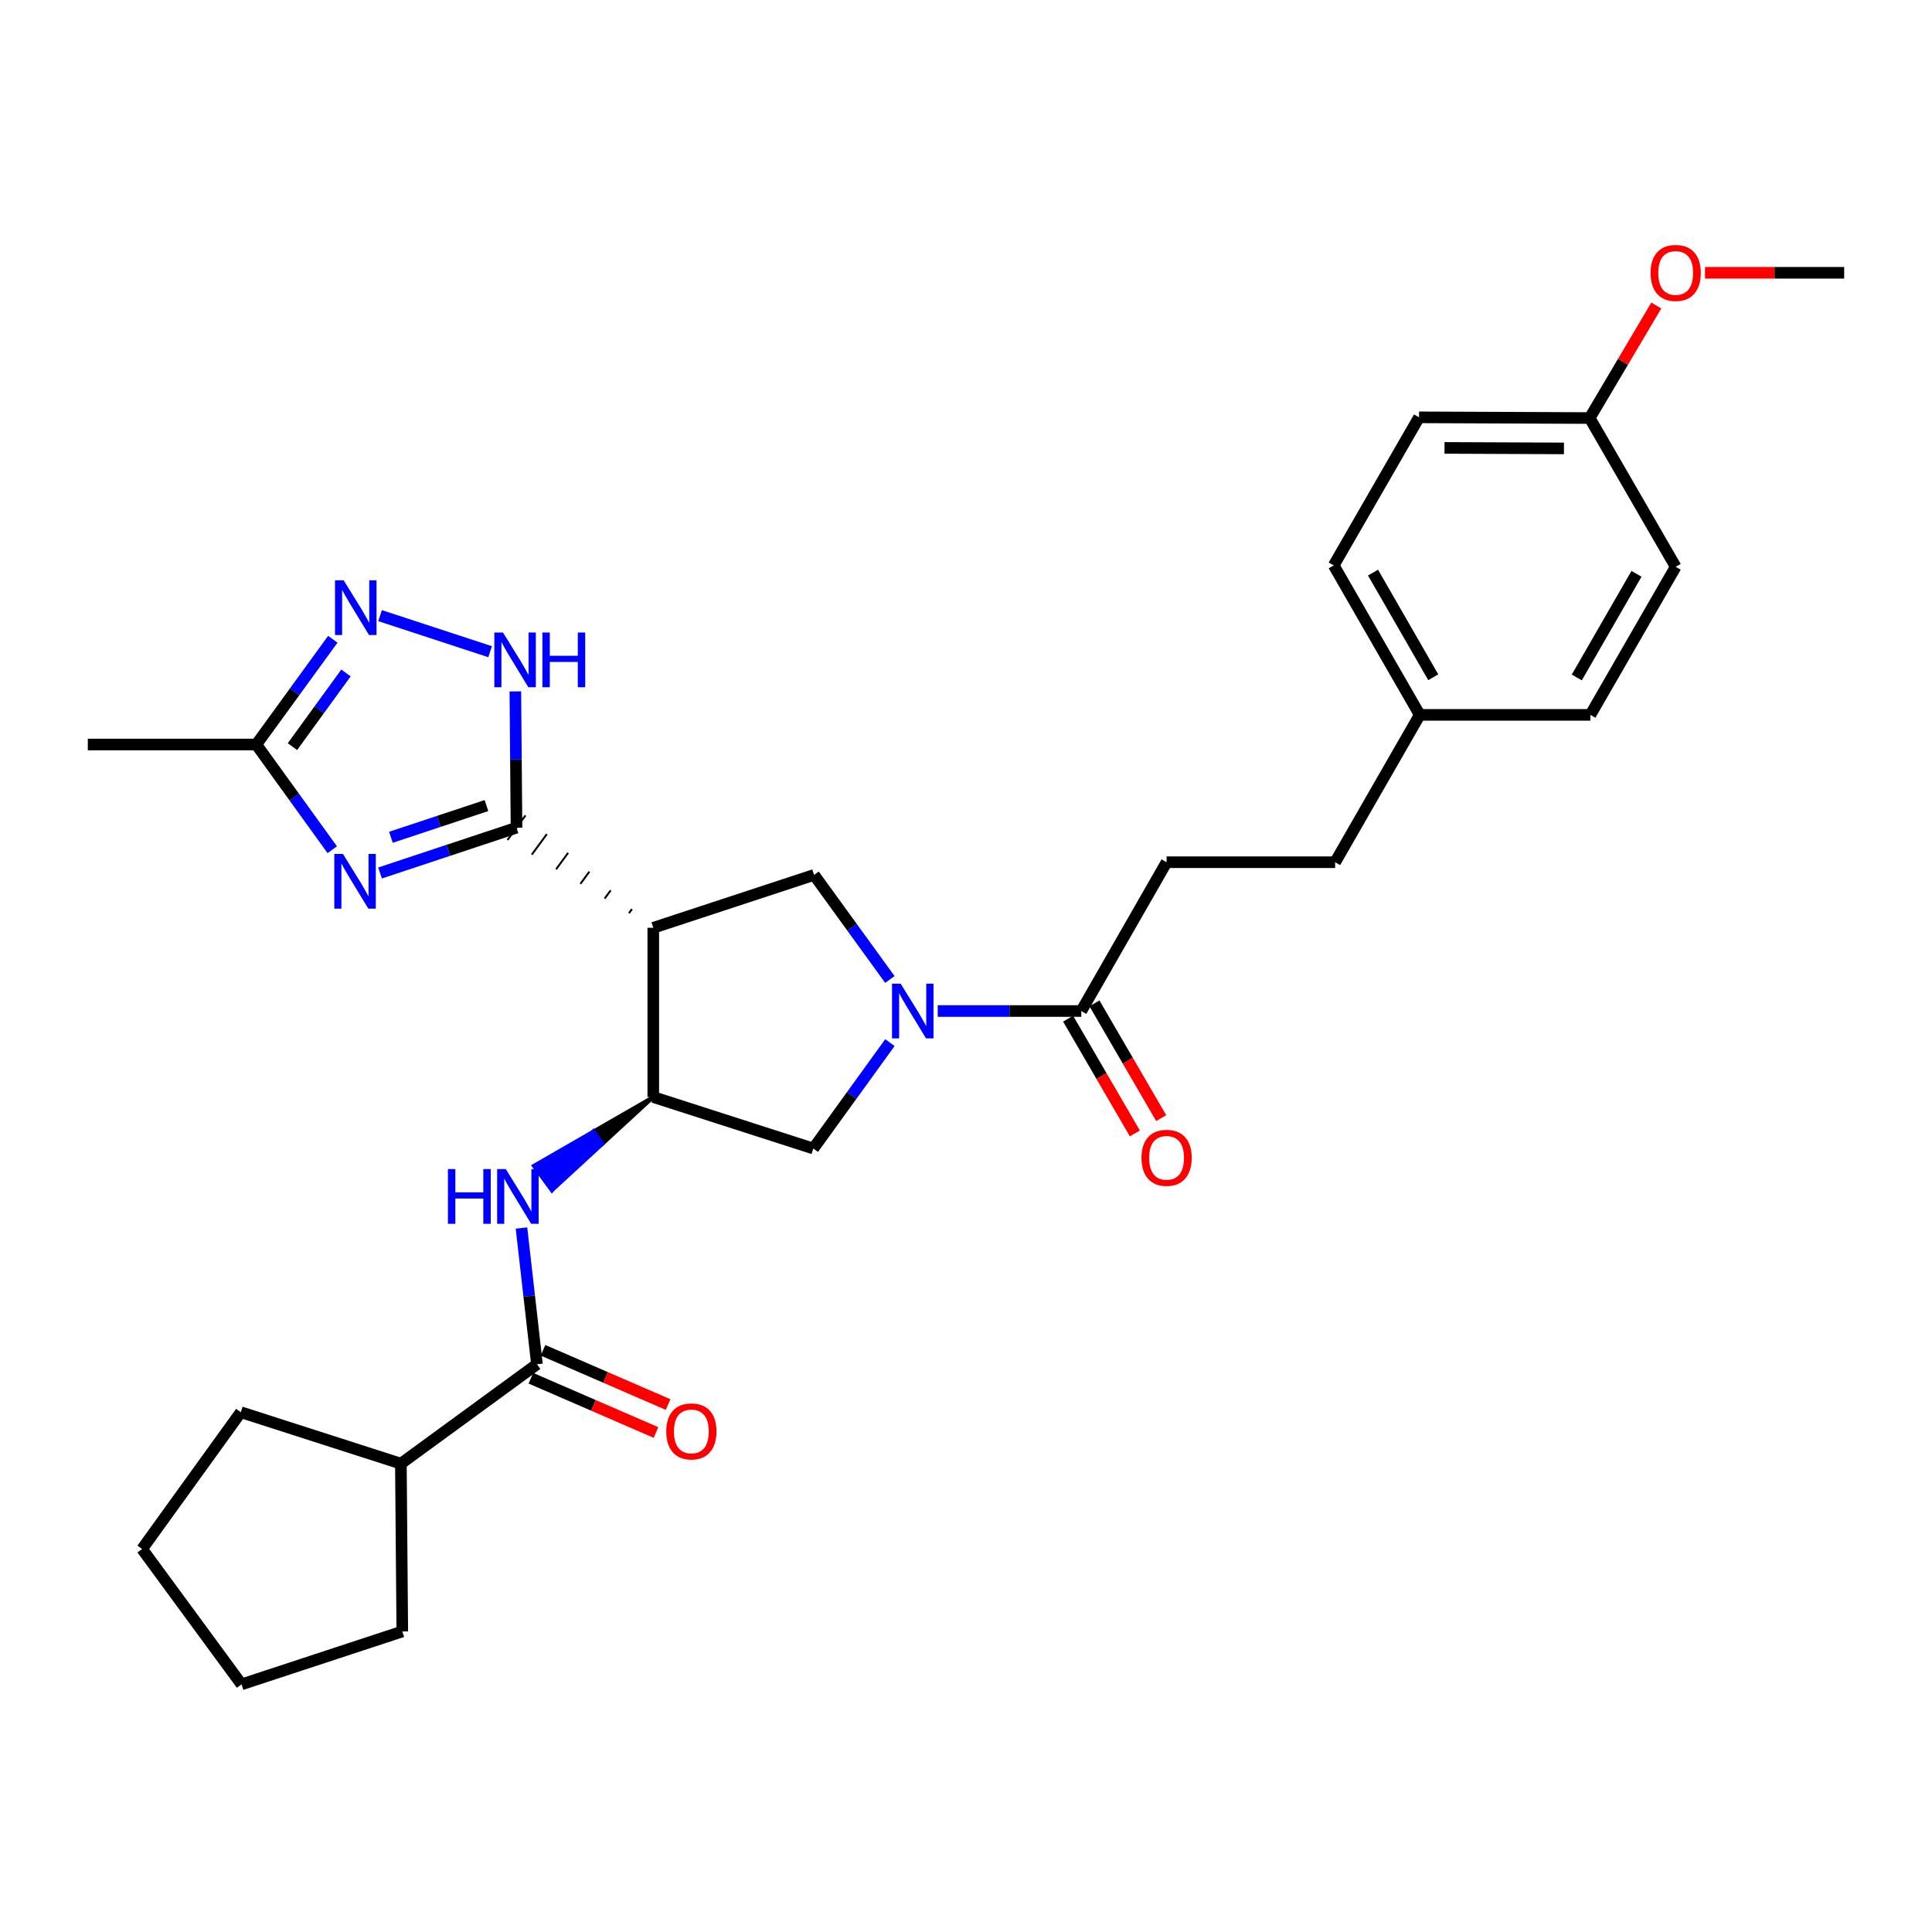 <?xml version='1.0' encoding='iso-8859-1'?>
<svg version='1.1' baseProfile='full'
              xmlns='http://www.w3.org/2000/svg'
                      xmlns:rdkit='http://www.rdkit.org/xml'
                      xmlns:xlink='http://www.w3.org/1999/xlink'
                  xml:space='preserve'
width='1000px' height='1000px' viewBox='0 0 1000 1000'>
<!-- END OF HEADER -->
<rect style='opacity:1.0;fill:#FFFFFF;stroke:none' width='1000' height='1000' x='0' y='0'> </rect>
<path class='bond-0' d='M 267.344,428.414 L 232.03,440.137' style='fill:none;fill-rule:evenodd;stroke:#000000;stroke-width:6px;stroke-linecap:butt;stroke-linejoin:miter;stroke-opacity:1' />
<path class='bond-0' d='M 232.03,440.137 L 196.716,451.861' style='fill:none;fill-rule:evenodd;stroke:#0000FF;stroke-width:6px;stroke-linecap:butt;stroke-linejoin:miter;stroke-opacity:1' />
<path class='bond-0' d='M 251.782,416.966 L 227.062,425.173' style='fill:none;fill-rule:evenodd;stroke:#000000;stroke-width:6px;stroke-linecap:butt;stroke-linejoin:miter;stroke-opacity:1' />
<path class='bond-0' d='M 227.062,425.173 L 202.342,433.379' style='fill:none;fill-rule:evenodd;stroke:#0000FF;stroke-width:6px;stroke-linecap:butt;stroke-linejoin:miter;stroke-opacity:1' />
<path class='bond-1' d='M 327.111,470.533 L 325.559,472.654' style='fill:none;fill-rule:evenodd;stroke:#000000;stroke-width:1.0px;stroke-linecap:butt;stroke-linejoin:miter;stroke-opacity:1' />
<path class='bond-1' d='M 316.089,460.837 L 312.985,465.078' style='fill:none;fill-rule:evenodd;stroke:#000000;stroke-width:1.0px;stroke-linecap:butt;stroke-linejoin:miter;stroke-opacity:1' />
<path class='bond-1' d='M 305.067,451.141 L 300.411,457.503' style='fill:none;fill-rule:evenodd;stroke:#000000;stroke-width:1.0px;stroke-linecap:butt;stroke-linejoin:miter;stroke-opacity:1' />
<path class='bond-1' d='M 294.045,441.445 L 287.836,449.927' style='fill:none;fill-rule:evenodd;stroke:#000000;stroke-width:1.0px;stroke-linecap:butt;stroke-linejoin:miter;stroke-opacity:1' />
<path class='bond-1' d='M 283.023,431.748 L 275.262,442.351' style='fill:none;fill-rule:evenodd;stroke:#000000;stroke-width:1.0px;stroke-linecap:butt;stroke-linejoin:miter;stroke-opacity:1' />
<path class='bond-1' d='M 272.001,422.052 L 262.688,434.776' style='fill:none;fill-rule:evenodd;stroke:#000000;stroke-width:1.0px;stroke-linecap:butt;stroke-linejoin:miter;stroke-opacity:1' />
<path class='bond-4' d='M 267.344,428.414 L 267.042,393.148' style='fill:none;fill-rule:evenodd;stroke:#000000;stroke-width:6px;stroke-linecap:butt;stroke-linejoin:miter;stroke-opacity:1' />
<path class='bond-4' d='M 267.042,393.148 L 266.74,357.882' style='fill:none;fill-rule:evenodd;stroke:#0000FF;stroke-width:6px;stroke-linecap:butt;stroke-linejoin:miter;stroke-opacity:1' />
<path class='bond-9' d='M 171.977,439.814 L 152.323,412.586' style='fill:none;fill-rule:evenodd;stroke:#0000FF;stroke-width:6px;stroke-linecap:butt;stroke-linejoin:miter;stroke-opacity:1' />
<path class='bond-9' d='M 152.323,412.586 L 132.669,385.359' style='fill:none;fill-rule:evenodd;stroke:#000000;stroke-width:6px;stroke-linecap:butt;stroke-linejoin:miter;stroke-opacity:1' />
<path class='bond-3' d='M 338.133,480.229 L 338.133,567.829' style='fill:none;fill-rule:evenodd;stroke:#000000;stroke-width:6px;stroke-linecap:butt;stroke-linejoin:miter;stroke-opacity:1' />
<path class='bond-6' d='M 338.133,480.229 L 421.362,452.854' style='fill:none;fill-rule:evenodd;stroke:#000000;stroke-width:6px;stroke-linecap:butt;stroke-linejoin:miter;stroke-opacity:1' />
<path class='bond-2' d='M 460.597,506.967 L 440.979,479.91' style='fill:none;fill-rule:evenodd;stroke:#0000FF;stroke-width:6px;stroke-linecap:butt;stroke-linejoin:miter;stroke-opacity:1' />
<path class='bond-2' d='M 440.979,479.91 L 421.362,452.854' style='fill:none;fill-rule:evenodd;stroke:#000000;stroke-width:6px;stroke-linecap:butt;stroke-linejoin:miter;stroke-opacity:1' />
<path class='bond-10' d='M 485.362,523.302 L 522.517,523.302' style='fill:none;fill-rule:evenodd;stroke:#0000FF;stroke-width:6px;stroke-linecap:butt;stroke-linejoin:miter;stroke-opacity:1' />
<path class='bond-10' d='M 522.517,523.302 L 559.673,523.302' style='fill:none;fill-rule:evenodd;stroke:#000000;stroke-width:6px;stroke-linecap:butt;stroke-linejoin:miter;stroke-opacity:1' />
<path class='bond-31' d='M 460.615,539.658 L 440.796,567.067' style='fill:none;fill-rule:evenodd;stroke:#0000FF;stroke-width:6px;stroke-linecap:butt;stroke-linejoin:miter;stroke-opacity:1' />
<path class='bond-31' d='M 440.796,567.067 L 420.976,594.477' style='fill:none;fill-rule:evenodd;stroke:#000000;stroke-width:6px;stroke-linecap:butt;stroke-linejoin:miter;stroke-opacity:1' />
<path class='bond-7' d='M 338.133,567.829 L 307.222,585.634 L 311.888,591.989 Z' style='fill:#000000;fill-rule:evenodd;fill-opacity:1;stroke:#000000;stroke-width:2px;stroke-linecap:butt;stroke-linejoin:miter;stroke-opacity:1;' />
<path class='bond-7' d='M 307.222,585.634 L 285.642,616.15 L 276.31,603.44 Z' style='fill:#0000FF;fill-rule:evenodd;fill-opacity:1;stroke:#0000FF;stroke-width:2px;stroke-linecap:butt;stroke-linejoin:miter;stroke-opacity:1;' />
<path class='bond-7' d='M 307.222,585.634 L 311.888,591.989 L 285.642,616.15 Z' style='fill:#0000FF;fill-rule:evenodd;fill-opacity:1;stroke:#0000FF;stroke-width:2px;stroke-linecap:butt;stroke-linejoin:miter;stroke-opacity:1;' />
<path class='bond-11' d='M 338.133,567.829 L 420.976,594.477' style='fill:none;fill-rule:evenodd;stroke:#000000;stroke-width:6px;stroke-linecap:butt;stroke-linejoin:miter;stroke-opacity:1' />
<path class='bond-5' d='M 253.69,337.321 L 196.712,318.653' style='fill:none;fill-rule:evenodd;stroke:#0000FF;stroke-width:6px;stroke-linecap:butt;stroke-linejoin:miter;stroke-opacity:1' />
<path class='bond-30' d='M 172.26,330.883 L 152.464,358.121' style='fill:none;fill-rule:evenodd;stroke:#0000FF;stroke-width:6px;stroke-linecap:butt;stroke-linejoin:miter;stroke-opacity:1' />
<path class='bond-30' d='M 152.464,358.121 L 132.669,385.359' style='fill:none;fill-rule:evenodd;stroke:#000000;stroke-width:6px;stroke-linecap:butt;stroke-linejoin:miter;stroke-opacity:1' />
<path class='bond-30' d='M 179.077,348.325 L 165.22,367.391' style='fill:none;fill-rule:evenodd;stroke:#0000FF;stroke-width:6px;stroke-linecap:butt;stroke-linejoin:miter;stroke-opacity:1' />
<path class='bond-30' d='M 165.22,367.391 L 151.363,386.458' style='fill:none;fill-rule:evenodd;stroke:#000000;stroke-width:6px;stroke-linecap:butt;stroke-linejoin:miter;stroke-opacity:1' />
<path class='bond-8' d='M 269.919,635.622 L 273.923,670.881' style='fill:none;fill-rule:evenodd;stroke:#0000FF;stroke-width:6px;stroke-linecap:butt;stroke-linejoin:miter;stroke-opacity:1' />
<path class='bond-8' d='M 273.923,670.881 L 277.926,706.14' style='fill:none;fill-rule:evenodd;stroke:#000000;stroke-width:6px;stroke-linecap:butt;stroke-linejoin:miter;stroke-opacity:1' />
<path class='bond-12' d='M 274.789,713.373 L 307.163,727.416' style='fill:none;fill-rule:evenodd;stroke:#000000;stroke-width:6px;stroke-linecap:butt;stroke-linejoin:miter;stroke-opacity:1' />
<path class='bond-12' d='M 307.163,727.416 L 339.537,741.46' style='fill:none;fill-rule:evenodd;stroke:#FF0000;stroke-width:6px;stroke-linecap:butt;stroke-linejoin:miter;stroke-opacity:1' />
<path class='bond-12' d='M 281.064,698.907 L 313.438,712.951' style='fill:none;fill-rule:evenodd;stroke:#000000;stroke-width:6px;stroke-linecap:butt;stroke-linejoin:miter;stroke-opacity:1' />
<path class='bond-12' d='M 313.438,712.951 L 345.812,726.995' style='fill:none;fill-rule:evenodd;stroke:#FF0000;stroke-width:6px;stroke-linecap:butt;stroke-linejoin:miter;stroke-opacity:1' />
<path class='bond-15' d='M 277.926,706.14 L 207.496,757.587' style='fill:none;fill-rule:evenodd;stroke:#000000;stroke-width:6px;stroke-linecap:butt;stroke-linejoin:miter;stroke-opacity:1' />
<path class='bond-24' d='M 132.669,385.359 L 45.455,385.359' style='fill:none;fill-rule:evenodd;stroke:#000000;stroke-width:6px;stroke-linecap:butt;stroke-linejoin:miter;stroke-opacity:1' />
<path class='bond-13' d='M 552.858,527.266 L 570.13,556.961' style='fill:none;fill-rule:evenodd;stroke:#000000;stroke-width:6px;stroke-linecap:butt;stroke-linejoin:miter;stroke-opacity:1' />
<path class='bond-13' d='M 570.13,556.961 L 587.402,586.656' style='fill:none;fill-rule:evenodd;stroke:#FF0000;stroke-width:6px;stroke-linecap:butt;stroke-linejoin:miter;stroke-opacity:1' />
<path class='bond-13' d='M 566.488,519.338 L 583.76,549.033' style='fill:none;fill-rule:evenodd;stroke:#000000;stroke-width:6px;stroke-linecap:butt;stroke-linejoin:miter;stroke-opacity:1' />
<path class='bond-13' d='M 583.76,549.033 L 601.032,578.728' style='fill:none;fill-rule:evenodd;stroke:#FF0000;stroke-width:6px;stroke-linecap:butt;stroke-linejoin:miter;stroke-opacity:1' />
<path class='bond-14' d='M 559.673,523.302 L 603.823,446.284' style='fill:none;fill-rule:evenodd;stroke:#000000;stroke-width:6px;stroke-linecap:butt;stroke-linejoin:miter;stroke-opacity:1' />
<path class='bond-18' d='M 603.823,446.284 L 691.063,446.284' style='fill:none;fill-rule:evenodd;stroke:#000000;stroke-width:6px;stroke-linecap:butt;stroke-linejoin:miter;stroke-opacity:1' />
<path class='bond-25' d='M 207.496,757.587 L 208.223,844.451' style='fill:none;fill-rule:evenodd;stroke:#000000;stroke-width:6px;stroke-linecap:butt;stroke-linejoin:miter;stroke-opacity:1' />
<path class='bond-26' d='M 207.496,757.587 L 124.645,730.957' style='fill:none;fill-rule:evenodd;stroke:#000000;stroke-width:6px;stroke-linecap:butt;stroke-linejoin:miter;stroke-opacity:1' />
<path class='bond-16' d='M 734.863,370.02 L 691.063,446.284' style='fill:none;fill-rule:evenodd;stroke:#000000;stroke-width:6px;stroke-linecap:butt;stroke-linejoin:miter;stroke-opacity:1' />
<path class='bond-19' d='M 734.863,370.02 L 823.181,370.02' style='fill:none;fill-rule:evenodd;stroke:#000000;stroke-width:6px;stroke-linecap:butt;stroke-linejoin:miter;stroke-opacity:1' />
<path class='bond-20' d='M 734.863,370.02 L 690.328,292.643' style='fill:none;fill-rule:evenodd;stroke:#000000;stroke-width:6px;stroke-linecap:butt;stroke-linejoin:miter;stroke-opacity:1' />
<path class='bond-20' d='M 741.849,350.548 L 710.674,296.384' style='fill:none;fill-rule:evenodd;stroke:#000000;stroke-width:6px;stroke-linecap:butt;stroke-linejoin:miter;stroke-opacity:1' />
<path class='bond-17' d='M 822.813,216.379 L 734.487,216.011' style='fill:none;fill-rule:evenodd;stroke:#000000;stroke-width:6px;stroke-linecap:butt;stroke-linejoin:miter;stroke-opacity:1' />
<path class='bond-17' d='M 809.499,232.092 L 747.67,231.834' style='fill:none;fill-rule:evenodd;stroke:#000000;stroke-width:6px;stroke-linecap:butt;stroke-linejoin:miter;stroke-opacity:1' />
<path class='bond-23' d='M 822.813,216.379 L 840.056,187.258' style='fill:none;fill-rule:evenodd;stroke:#000000;stroke-width:6px;stroke-linecap:butt;stroke-linejoin:miter;stroke-opacity:1' />
<path class='bond-23' d='M 840.056,187.258 L 857.298,158.137' style='fill:none;fill-rule:evenodd;stroke:#FF0000;stroke-width:6px;stroke-linecap:butt;stroke-linejoin:miter;stroke-opacity:1' />
<path class='bond-33' d='M 822.813,216.379 L 867.331,293.379' style='fill:none;fill-rule:evenodd;stroke:#000000;stroke-width:6px;stroke-linecap:butt;stroke-linejoin:miter;stroke-opacity:1' />
<path class='bond-21' d='M 823.181,370.02 L 867.331,293.379' style='fill:none;fill-rule:evenodd;stroke:#000000;stroke-width:6px;stroke-linecap:butt;stroke-linejoin:miter;stroke-opacity:1' />
<path class='bond-21' d='M 816.141,350.653 L 847.046,297.005' style='fill:none;fill-rule:evenodd;stroke:#000000;stroke-width:6px;stroke-linecap:butt;stroke-linejoin:miter;stroke-opacity:1' />
<path class='bond-22' d='M 690.328,292.643 L 734.487,216.011' style='fill:none;fill-rule:evenodd;stroke:#000000;stroke-width:6px;stroke-linecap:butt;stroke-linejoin:miter;stroke-opacity:1' />
<path class='bond-27' d='M 882.512,141.193 L 918.529,141.193' style='fill:none;fill-rule:evenodd;stroke:#FF0000;stroke-width:6px;stroke-linecap:butt;stroke-linejoin:miter;stroke-opacity:1' />
<path class='bond-27' d='M 918.529,141.193 L 954.545,141.193' style='fill:none;fill-rule:evenodd;stroke:#000000;stroke-width:6px;stroke-linecap:butt;stroke-linejoin:miter;stroke-opacity:1' />
<path class='bond-28' d='M 208.223,844.451 L 125.012,871.826' style='fill:none;fill-rule:evenodd;stroke:#000000;stroke-width:6px;stroke-linecap:butt;stroke-linejoin:miter;stroke-opacity:1' />
<path class='bond-29' d='M 124.645,730.957 L 73.548,801.763' style='fill:none;fill-rule:evenodd;stroke:#000000;stroke-width:6px;stroke-linecap:butt;stroke-linejoin:miter;stroke-opacity:1' />
<path class='bond-32' d='M 125.012,871.826 L 73.548,801.763' style='fill:none;fill-rule:evenodd;stroke:#000000;stroke-width:6px;stroke-linecap:butt;stroke-linejoin:miter;stroke-opacity:1' />
<path  class='atom-1' d='M 177.514 441.997
L 186.794 456.997
Q 187.714 458.477, 189.194 461.157
Q 190.674 463.837, 190.754 463.997
L 190.754 441.997
L 194.514 441.997
L 194.514 470.317
L 190.634 470.317
L 180.674 453.917
Q 179.514 451.997, 178.274 449.797
Q 177.074 447.597, 176.714 446.917
L 176.714 470.317
L 173.034 470.317
L 173.034 441.997
L 177.514 441.997
' fill='#0000FF'/>
<path  class='atom-3' d='M 466.181 509.142
L 475.461 524.142
Q 476.381 525.622, 477.861 528.302
Q 479.341 530.982, 479.421 531.142
L 479.421 509.142
L 483.181 509.142
L 483.181 537.462
L 479.301 537.462
L 469.341 521.062
Q 468.181 519.142, 466.941 516.942
Q 465.741 514.742, 465.381 514.062
L 465.381 537.462
L 461.701 537.462
L 461.701 509.142
L 466.181 509.142
' fill='#0000FF'/>
<path  class='atom-5' d='M 260.34 327.39
L 269.62 342.39
Q 270.54 343.87, 272.02 346.55
Q 273.5 349.23, 273.58 349.39
L 273.58 327.39
L 277.34 327.39
L 277.34 355.71
L 273.46 355.71
L 263.5 339.31
Q 262.34 337.39, 261.1 335.19
Q 259.9 332.99, 259.54 332.31
L 259.54 355.71
L 255.86 355.71
L 255.86 327.39
L 260.34 327.39
' fill='#0000FF'/>
<path  class='atom-5' d='M 280.74 327.39
L 284.58 327.39
L 284.58 339.43
L 299.06 339.43
L 299.06 327.39
L 302.9 327.39
L 302.9 355.71
L 299.06 355.71
L 299.06 342.63
L 284.58 342.63
L 284.58 355.71
L 280.74 355.71
L 280.74 327.39
' fill='#0000FF'/>
<path  class='atom-6' d='M 177.882 300.375
L 187.162 315.375
Q 188.082 316.855, 189.562 319.535
Q 191.042 322.215, 191.122 322.375
L 191.122 300.375
L 194.882 300.375
L 194.882 328.695
L 191.002 328.695
L 181.042 312.295
Q 179.882 310.375, 178.642 308.175
Q 177.442 305.975, 177.082 305.295
L 177.082 328.695
L 173.402 328.695
L 173.402 300.375
L 177.882 300.375
' fill='#0000FF'/>
<path  class='atom-8' d='M 231.843 605.116
L 235.683 605.116
L 235.683 617.156
L 250.163 617.156
L 250.163 605.116
L 254.003 605.116
L 254.003 633.436
L 250.163 633.436
L 250.163 620.356
L 235.683 620.356
L 235.683 633.436
L 231.843 633.436
L 231.843 605.116
' fill='#0000FF'/>
<path  class='atom-8' d='M 261.803 605.116
L 271.083 620.116
Q 272.003 621.596, 273.483 624.276
Q 274.963 626.956, 275.043 627.116
L 275.043 605.116
L 278.803 605.116
L 278.803 633.436
L 274.923 633.436
L 264.963 617.036
Q 263.803 615.116, 262.563 612.916
Q 261.363 610.716, 261.003 610.036
L 261.003 633.436
L 257.323 633.436
L 257.323 605.116
L 261.803 605.116
' fill='#0000FF'/>
<path  class='atom-13' d='M 344.852 740.892
Q 344.852 734.092, 348.212 730.292
Q 351.572 726.492, 357.852 726.492
Q 364.132 726.492, 367.492 730.292
Q 370.852 734.092, 370.852 740.892
Q 370.852 747.772, 367.452 751.692
Q 364.052 755.572, 357.852 755.572
Q 351.612 755.572, 348.212 751.692
Q 344.852 747.812, 344.852 740.892
M 357.852 752.372
Q 362.172 752.372, 364.492 749.492
Q 366.852 746.572, 366.852 740.892
Q 366.852 735.332, 364.492 732.532
Q 362.172 729.692, 357.852 729.692
Q 353.532 729.692, 351.172 732.492
Q 348.852 735.292, 348.852 740.892
Q 348.852 746.612, 351.172 749.492
Q 353.532 752.372, 357.852 752.372
' fill='#FF0000'/>
<path  class='atom-14' d='M 590.823 599.287
Q 590.823 592.487, 594.183 588.687
Q 597.543 584.887, 603.823 584.887
Q 610.103 584.887, 613.463 588.687
Q 616.823 592.487, 616.823 599.287
Q 616.823 606.167, 613.423 610.087
Q 610.023 613.967, 603.823 613.967
Q 597.583 613.967, 594.183 610.087
Q 590.823 606.207, 590.823 599.287
M 603.823 610.767
Q 608.143 610.767, 610.463 607.887
Q 612.823 604.967, 612.823 599.287
Q 612.823 593.727, 610.463 590.927
Q 608.143 588.087, 603.823 588.087
Q 599.503 588.087, 597.143 590.887
Q 594.823 593.687, 594.823 599.287
Q 594.823 605.007, 597.143 607.887
Q 599.503 610.767, 603.823 610.767
' fill='#FF0000'/>
<path  class='atom-24' d='M 854.331 141.273
Q 854.331 134.473, 857.691 130.673
Q 861.051 126.873, 867.331 126.873
Q 873.611 126.873, 876.971 130.673
Q 880.331 134.473, 880.331 141.273
Q 880.331 148.153, 876.931 152.073
Q 873.531 155.953, 867.331 155.953
Q 861.091 155.953, 857.691 152.073
Q 854.331 148.193, 854.331 141.273
M 867.331 152.753
Q 871.651 152.753, 873.971 149.873
Q 876.331 146.953, 876.331 141.273
Q 876.331 135.713, 873.971 132.913
Q 871.651 130.073, 867.331 130.073
Q 863.011 130.073, 860.651 132.873
Q 858.331 135.673, 858.331 141.273
Q 858.331 146.993, 860.651 149.873
Q 863.011 152.753, 867.331 152.753
' fill='#FF0000'/>
</svg>
